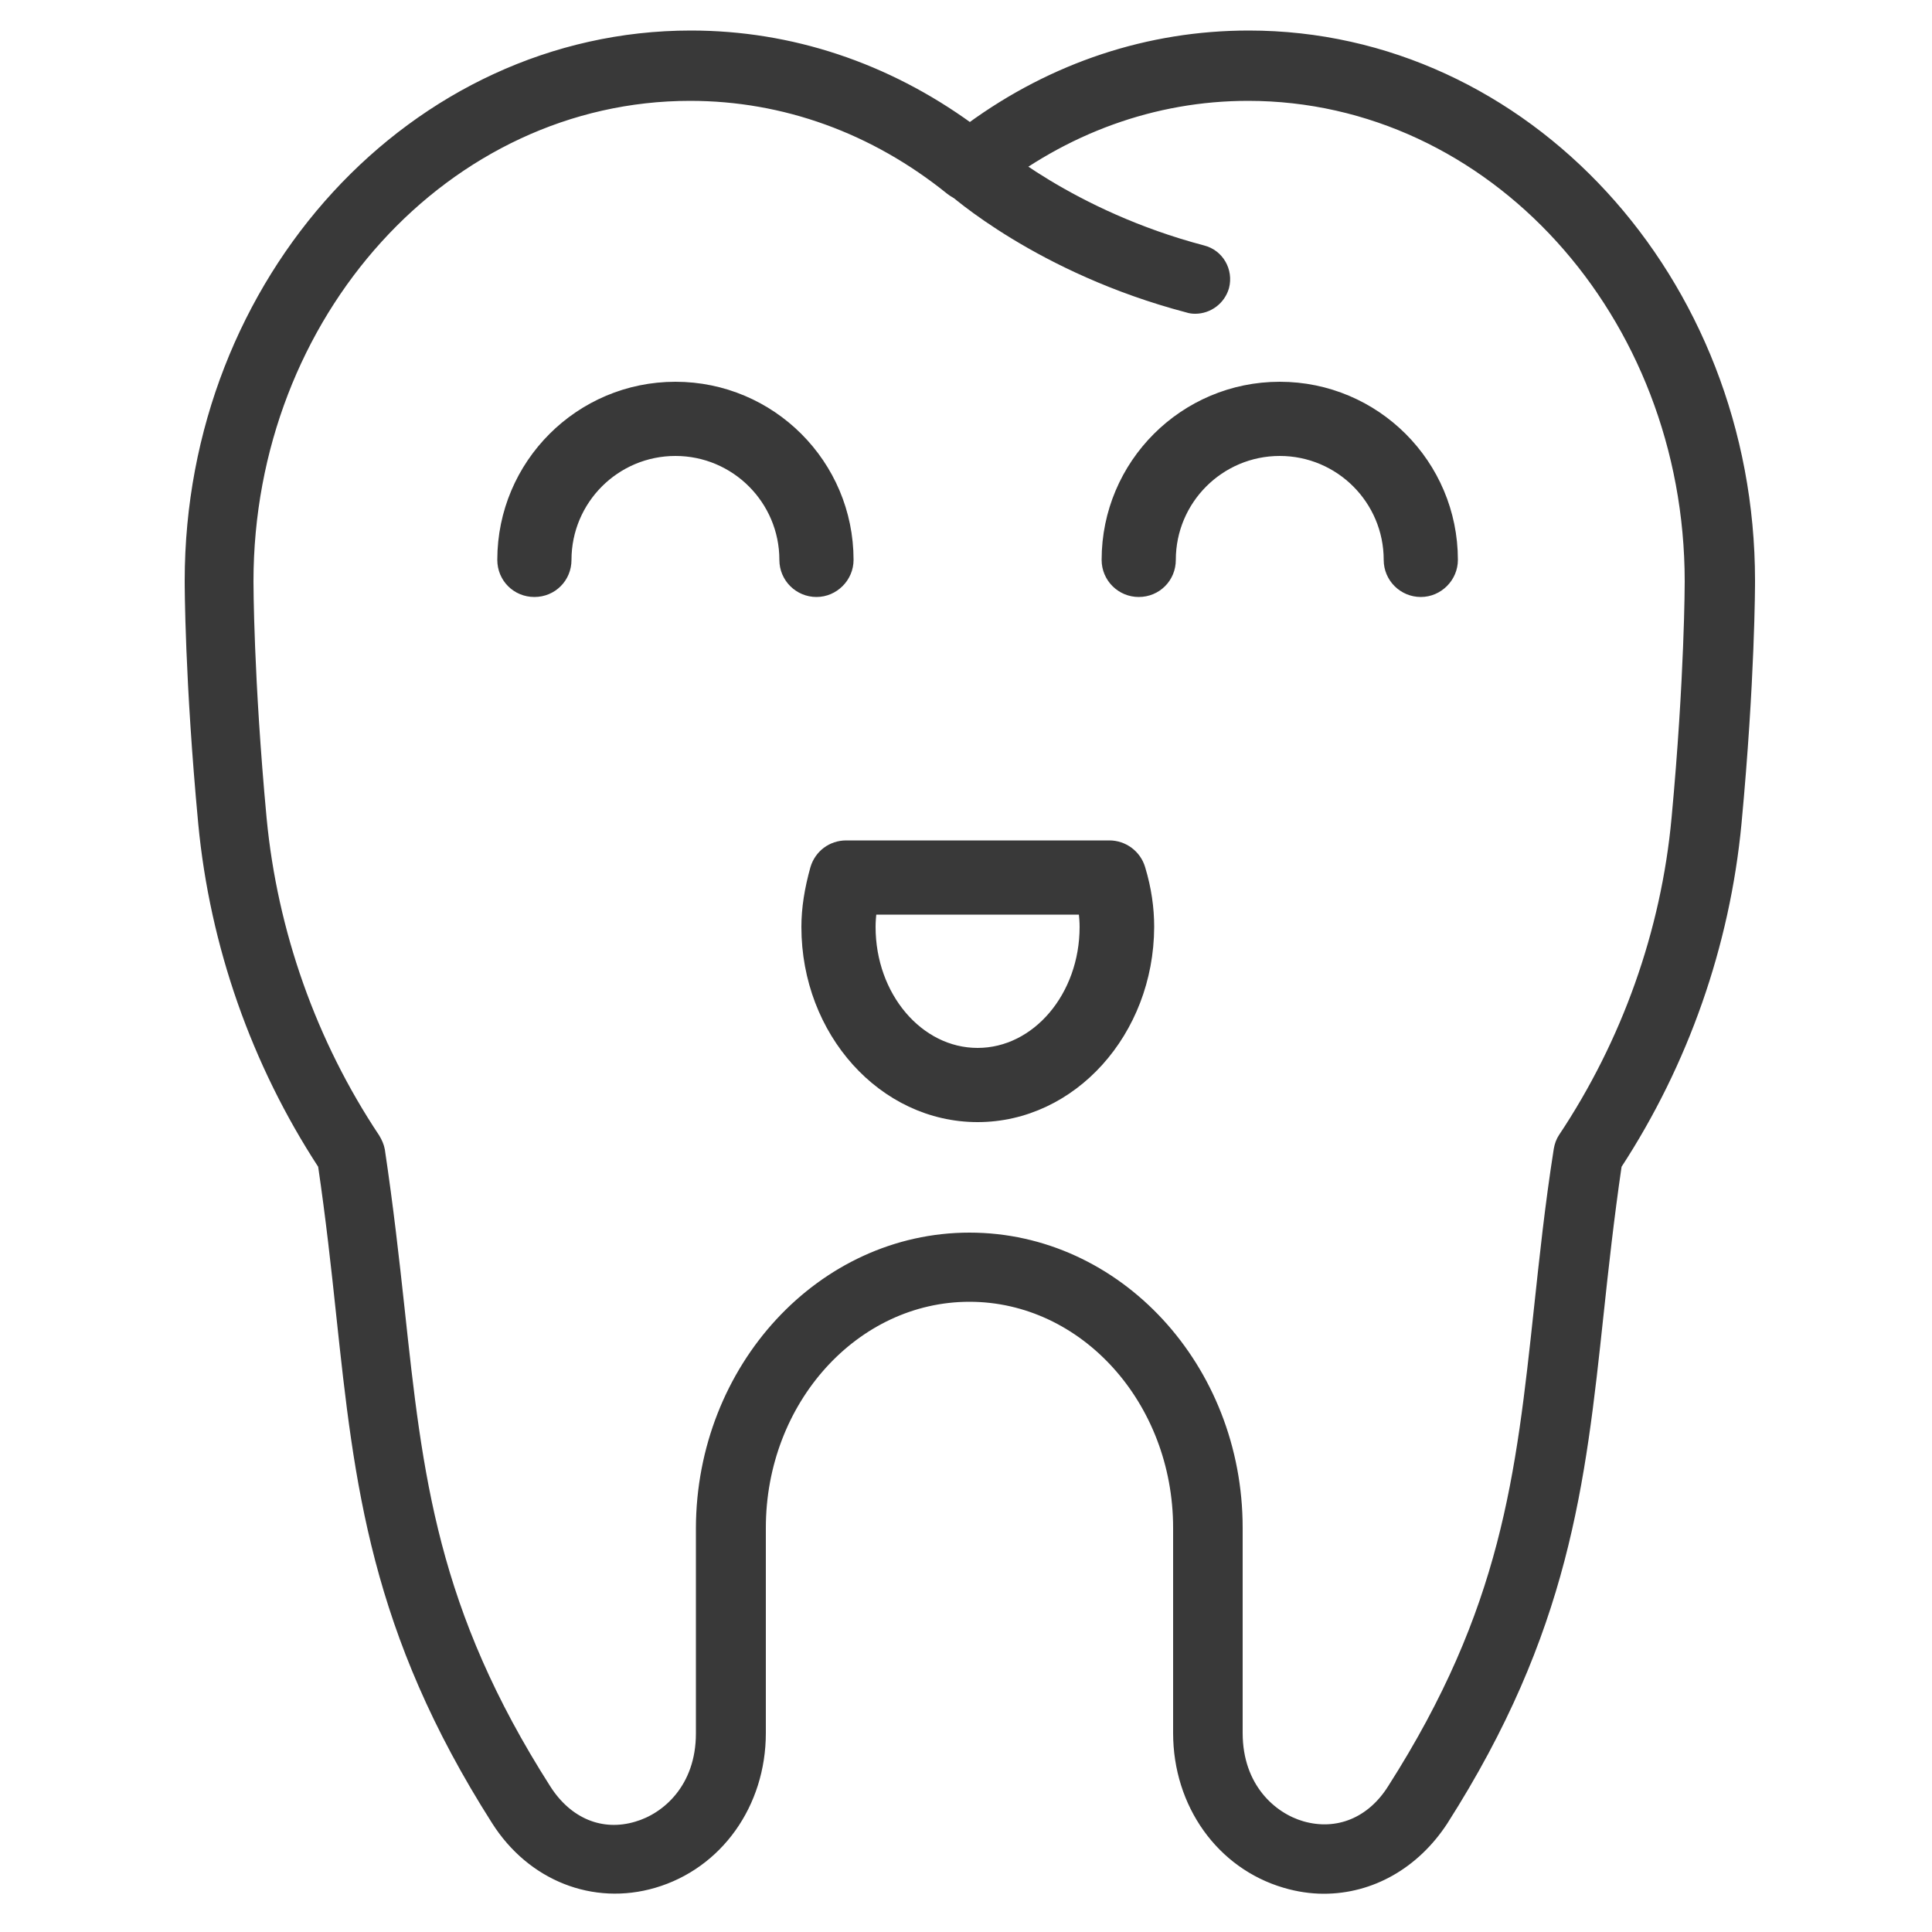 <?xml version="1.0" encoding="utf-8"?>
<!-- Generator: Adobe Illustrator 28.1.0, SVG Export Plug-In . SVG Version: 6.00 Build 0)  -->
<svg version="1.1" id="Layer_1" xmlns="http://www.w3.org/2000/svg" xmlns:xlink="http://www.w3.org/1999/xlink" x="0px" y="0px"
	 viewBox="0 0 500 500" style="enable-background:new 0 0 500 500;" xml:space="preserve">
<style type="text/css">
	.st0{fill:#393939;stroke:#393939;stroke-width:2;stroke-miterlimit:10;}
</style>
<g>
	<path class="st0" d="M309.3,80.2c-0.7,0-1.4-0.1-2-0.3c-38.4-10.1-60.8-30.2-61.8-31.1c-3.3-3-3.5-8-0.5-11.3c3-3.3,8-3.5,11.3-0.5
		c0.4,0.4,20.9,18.5,55.1,27.5c4.3,1.1,6.8,5.5,5.7,9.8C316.1,77.8,312.9,80.2,309.3,80.2z"/>
	<path class="st0" d="M342.6,489.1c-3.3,0-6.7-0.5-10.1-1.5c-16.7-4.9-27.9-20.6-27.9-39.1v-53.1c0-32.8-24.1-59.5-53.7-59.5
		s-53.7,26.7-53.7,59.5v53.1c0,18.5-11.2,34.2-27.9,39.1c-15.7,4.6-31.9-1.8-41.1-16.3C96.8,422,92.7,384.1,88,340.2
		c-1.3-12.3-2.7-25-4.7-38.6c-17.3-26.5-28-57-31-88.5c-3.5-37.3-3.5-61.8-3.5-62.8c0-77.9,58.3-141.4,130-141.4
		c25.9,0,50.7,8.3,72.2,23.9c21.5-15.7,46.3-23.9,72.2-23.9c71.7,0,130,63.4,130,141.4c0,1,0,25.5-3.5,62.8c-3,31.5-13.7,62-31,88.5
		c-2,13.7-3.4,26.4-4.7,38.6c-4.7,43.9-8.8,81.8-40.3,131.2C366.3,482.7,354.9,489.1,342.6,489.1z M250.9,320
		c38.4,0,69.7,33.8,69.7,75.4v53.1c0,14,8.8,21.6,16.4,23.8c9,2.6,17.7-0.9,23.1-9.5c29.5-46.2,33.2-80.7,37.9-124.3
		c1.4-13,2.8-26.4,5.1-41c0.2-1.2,0.6-2.3,1.2-3.2c16.4-24.6,26.6-53.2,29.3-82.6c3.4-36.5,3.4-61,3.4-61.2
		c0-69.2-51.1-125.4-114-125.4c-24.2,0-47.5,8.4-67.2,24.3c-2.9,2.3-7.1,2.3-10,0c-19.7-15.9-42.9-24.3-67.2-24.3
		c-62.9,0-114,56.3-114,125.4c0,0.3,0,24.8,3.4,61.3c2.8,29.4,12.9,58,29.3,82.6c0.6,1,1.1,2.1,1.3,3.2c2.2,14.7,3.7,28.1,5.1,41
		c4.7,43.6,8.4,78.1,37.9,124.3c5.5,8.6,14.1,12.2,23.1,9.5c7.6-2.2,16.4-9.8,16.4-23.8v-53.1C181.2,353.9,212.5,320,250.9,320z"/>
</g>
<path class="st0" d="M367.7,153.5c-4.7,0-8.6-3.8-8.6-8.6c0-15.4-12.5-27.9-27.9-27.9c-15.4,0-27.9,12.5-27.9,27.9
	c0,4.8-3.8,8.6-8.6,8.6c-4.7,0-8.6-3.8-8.6-8.6c0-24.9,20.2-45.1,45.1-45.1c24.9,0,45.1,20.2,45.1,45.1
	C376.3,149.6,372.4,153.5,367.7,153.5z"/>
<path class="st0" d="M211.3,153.5c-4.7,0-8.6-3.8-8.6-8.6c0-15.4-12.5-27.9-27.9-27.9s-27.9,12.5-27.9,27.9c0,4.8-3.8,8.6-8.6,8.6
	s-8.6-3.8-8.6-8.6c0-24.9,20.2-45.1,45.1-45.1s45.1,20.2,45.1,45.1C219.9,149.6,216,153.5,211.3,153.5z"/>
<path class="st0" d="M253,289.4c-24.6,0-44.6-22.2-44.6-49.5c0-4.9,0.8-9.8,2.3-15.2c1.1-3.7,4.4-6.2,8.3-6.2h68.1
	c3.8,0,7.2,2.5,8.3,6.2c1.6,5.3,2.3,10.3,2.3,15.2C297.6,267.2,277.6,289.4,253,289.4z M225.9,235.7c-0.2,1.4-0.3,2.8-0.3,4.2
	c0,17.8,12.3,32.3,27.4,32.3c15.1,0,27.4-14.5,27.4-32.3c0-1.3-0.1-2.7-0.3-4.2H225.9z"/>
</svg>
